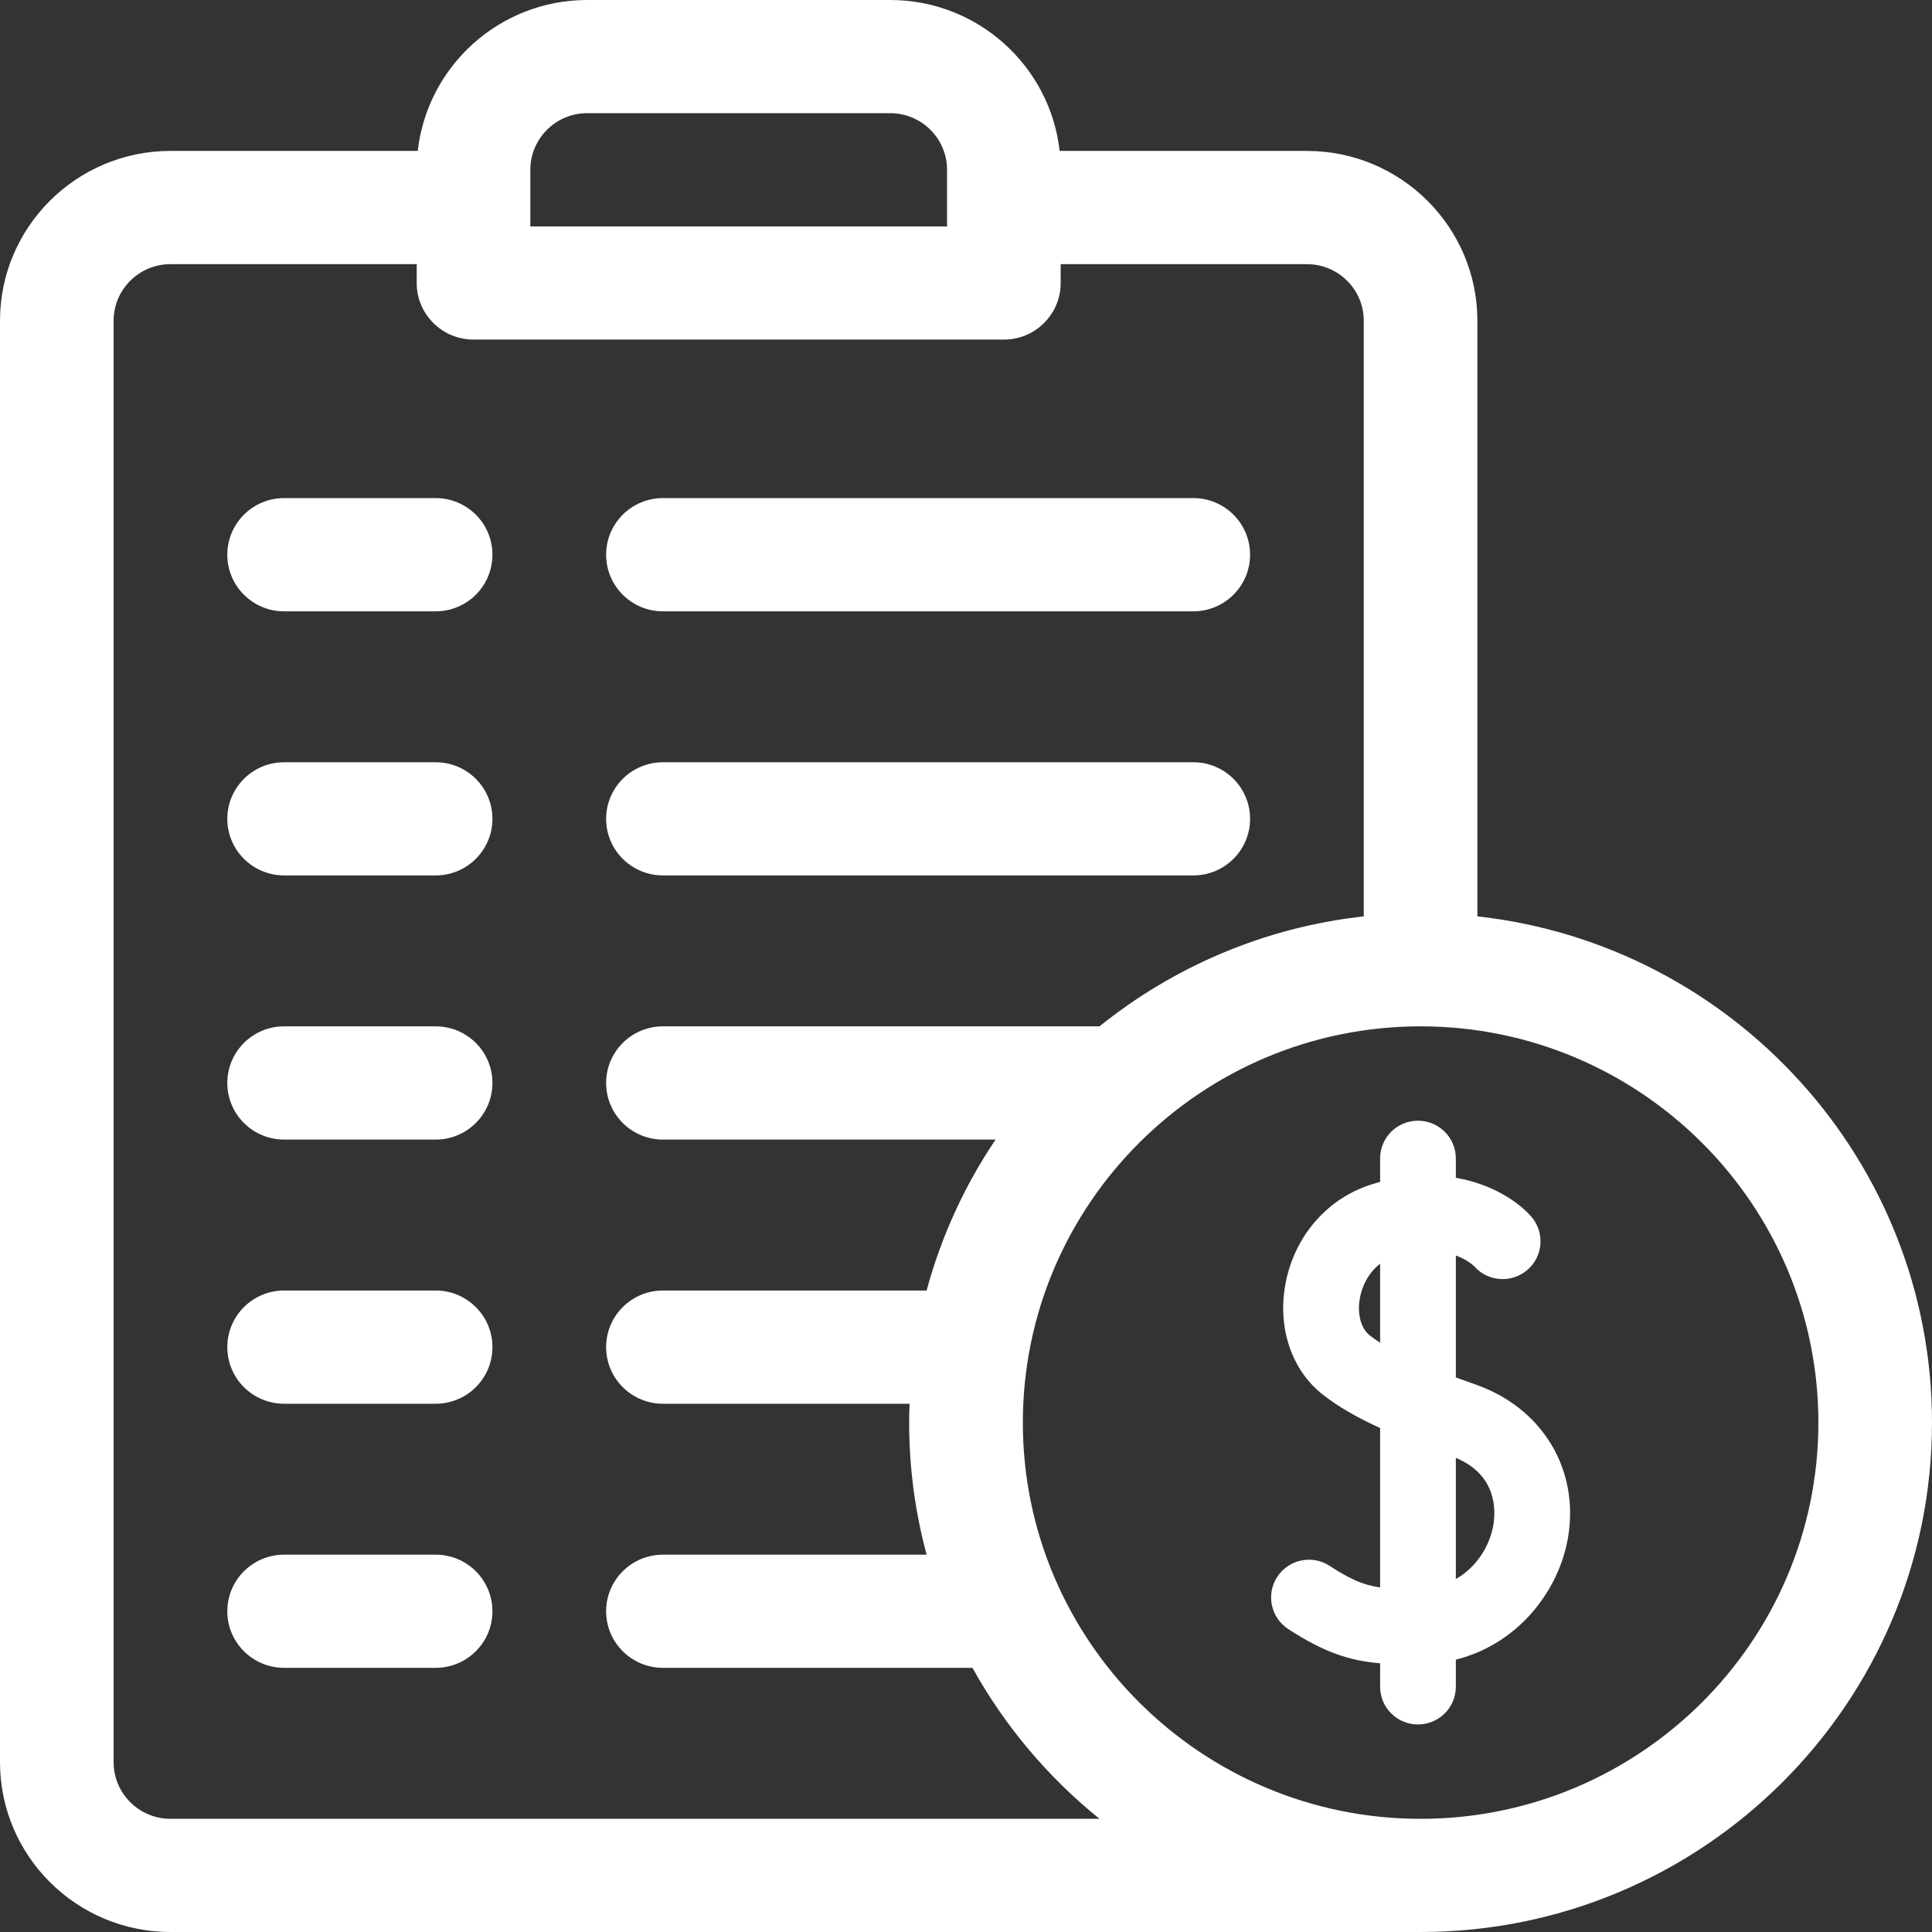 <svg width="26" height="26" viewBox="0 0 26 26" fill="none" xmlns="http://www.w3.org/2000/svg">
<rect x="0" y="0" width="26" height="26" fill="#333333" stroke="none"/>
<path d="M5.863 6.703H3.824C3.401 6.703 3.059 7.044 3.059 7.465C3.059 7.886 3.401 8.227 3.824 8.227H5.863C6.285 8.227 6.627 7.886 6.627 7.465C6.627 7.044 6.285 6.703 5.863 6.703Z" fill="white"/>
<path d="M8.922 8.227H16.059C16.481 8.227 16.823 7.886 16.823 7.465C16.823 7.044 16.481 6.703 16.059 6.703H8.922C8.499 6.703 8.157 7.044 8.157 7.465C8.157 7.886 8.499 8.227 8.922 8.227Z" fill="white"/>
<path d="M5.863 10.258H3.824C3.401 10.258 3.059 10.599 3.059 11.02C3.059 11.44 3.401 11.781 3.824 11.781H5.863C6.285 11.781 6.627 11.44 6.627 11.02C6.627 10.599 6.285 10.258 5.863 10.258Z" fill="white"/>
<path d="M8.922 11.781H16.059C16.481 11.781 16.823 11.44 16.823 11.02C16.823 10.599 16.481 10.258 16.059 10.258H8.922C8.499 10.258 8.157 10.599 8.157 11.02C8.157 11.44 8.499 11.781 8.922 11.781Z" fill="white"/>
<path d="M5.863 13.812H3.824C3.401 13.812 3.059 14.153 3.059 14.574C3.059 14.995 3.401 15.336 3.824 15.336H5.863C6.285 15.336 6.627 14.995 6.627 14.574C6.627 14.153 6.285 13.812 5.863 13.812Z" fill="white"/>
<path d="M5.863 17.367H3.824C3.401 17.367 3.059 17.708 3.059 18.129C3.059 18.55 3.401 18.891 3.824 18.891H5.863C6.285 18.891 6.627 18.55 6.627 18.129C6.627 17.708 6.285 17.367 5.863 17.367Z" fill="white"/>
<path d="M5.863 20.922H3.824C3.401 20.922 3.059 21.263 3.059 21.684C3.059 22.104 3.401 22.445 3.824 22.445H5.863C6.285 22.445 6.627 22.104 6.627 21.684C6.627 21.263 6.285 20.922 5.863 20.922Z" fill="white"/>
<path d="M19.862 18.634C19.773 18.603 19.683 18.57 19.592 18.537V16.896C19.748 16.953 19.829 17.031 19.841 17.043C20.026 17.251 20.346 17.272 20.557 17.088C20.769 16.904 20.791 16.584 20.607 16.372C20.437 16.178 20.087 15.935 19.592 15.85V15.59C19.592 15.309 19.364 15.082 19.082 15.082C18.801 15.082 18.573 15.309 18.573 15.59V15.906C18.541 15.914 18.51 15.923 18.478 15.933C17.873 16.114 17.422 16.628 17.3 17.273C17.188 17.866 17.381 18.44 17.804 18.77C18.004 18.926 18.247 19.069 18.573 19.218V21.363C18.342 21.33 18.17 21.252 17.894 21.073C17.659 20.919 17.343 20.985 17.189 21.22C17.035 21.455 17.101 21.769 17.336 21.923C17.82 22.238 18.161 22.349 18.573 22.384V22.699C18.573 22.98 18.801 23.207 19.082 23.207C19.364 23.207 19.592 22.98 19.592 22.699V22.335C20.439 22.122 20.982 21.401 21.102 20.69C21.256 19.776 20.758 18.949 19.862 18.634ZM18.573 18.069C18.523 18.037 18.476 18.004 18.433 17.971C18.313 17.877 18.261 17.677 18.302 17.462C18.331 17.306 18.417 17.126 18.573 17.007V18.069ZM20.097 20.522C20.05 20.797 19.879 21.086 19.592 21.25V19.619C20.144 19.85 20.13 20.323 20.097 20.522Z" fill="white"/>
<path d="M19.882 12.332V4.316C19.882 3.056 18.853 2.031 17.588 2.031H14.26C14.133 0.89 13.159 0 11.98 0H7.902C6.723 0 5.75 0.89 5.622 2.031H2.294C1.029 2.031 0 3.056 0 4.316V23.715C0 24.975 1.029 26 2.294 26H19.118C22.913 26 26 22.925 26 19.145C26 15.622 23.319 12.712 19.882 12.332ZM7.137 2.285C7.137 1.865 7.48 1.523 7.902 1.523H11.98C12.402 1.523 12.745 1.865 12.745 2.285V3.047H7.137V2.285ZM2.294 24.477C1.872 24.477 1.529 24.135 1.529 23.715V4.316C1.529 3.896 1.872 3.555 2.294 3.555H5.608V3.809C5.608 4.229 5.95 4.57 6.373 4.57H13.51C13.932 4.57 14.274 4.229 14.274 3.809V3.555H17.588C18.01 3.555 18.353 3.896 18.353 4.316V12.332C17.015 12.48 15.792 13.011 14.797 13.812H8.922C8.499 13.812 8.157 14.153 8.157 14.574C8.157 14.995 8.499 15.336 8.922 15.336H13.398C12.984 15.95 12.668 16.635 12.47 17.367H8.922C8.499 17.367 8.157 17.708 8.157 18.129C8.157 18.55 8.499 18.891 8.922 18.891H12.241C12.237 18.975 12.235 19.059 12.235 19.145C12.235 19.759 12.317 20.355 12.47 20.922H8.922C8.499 20.922 8.157 21.263 8.157 21.684C8.157 22.104 8.499 22.445 8.922 22.445H13.087C13.521 23.228 14.104 23.918 14.797 24.477H2.294ZM19.118 24.477C16.166 24.477 13.765 22.085 13.765 19.145C13.765 16.204 16.166 13.812 19.118 13.812C22.069 13.812 24.471 16.204 24.471 19.145C24.471 22.085 22.069 24.477 19.118 24.477Z" fill="white"/>
</svg>
